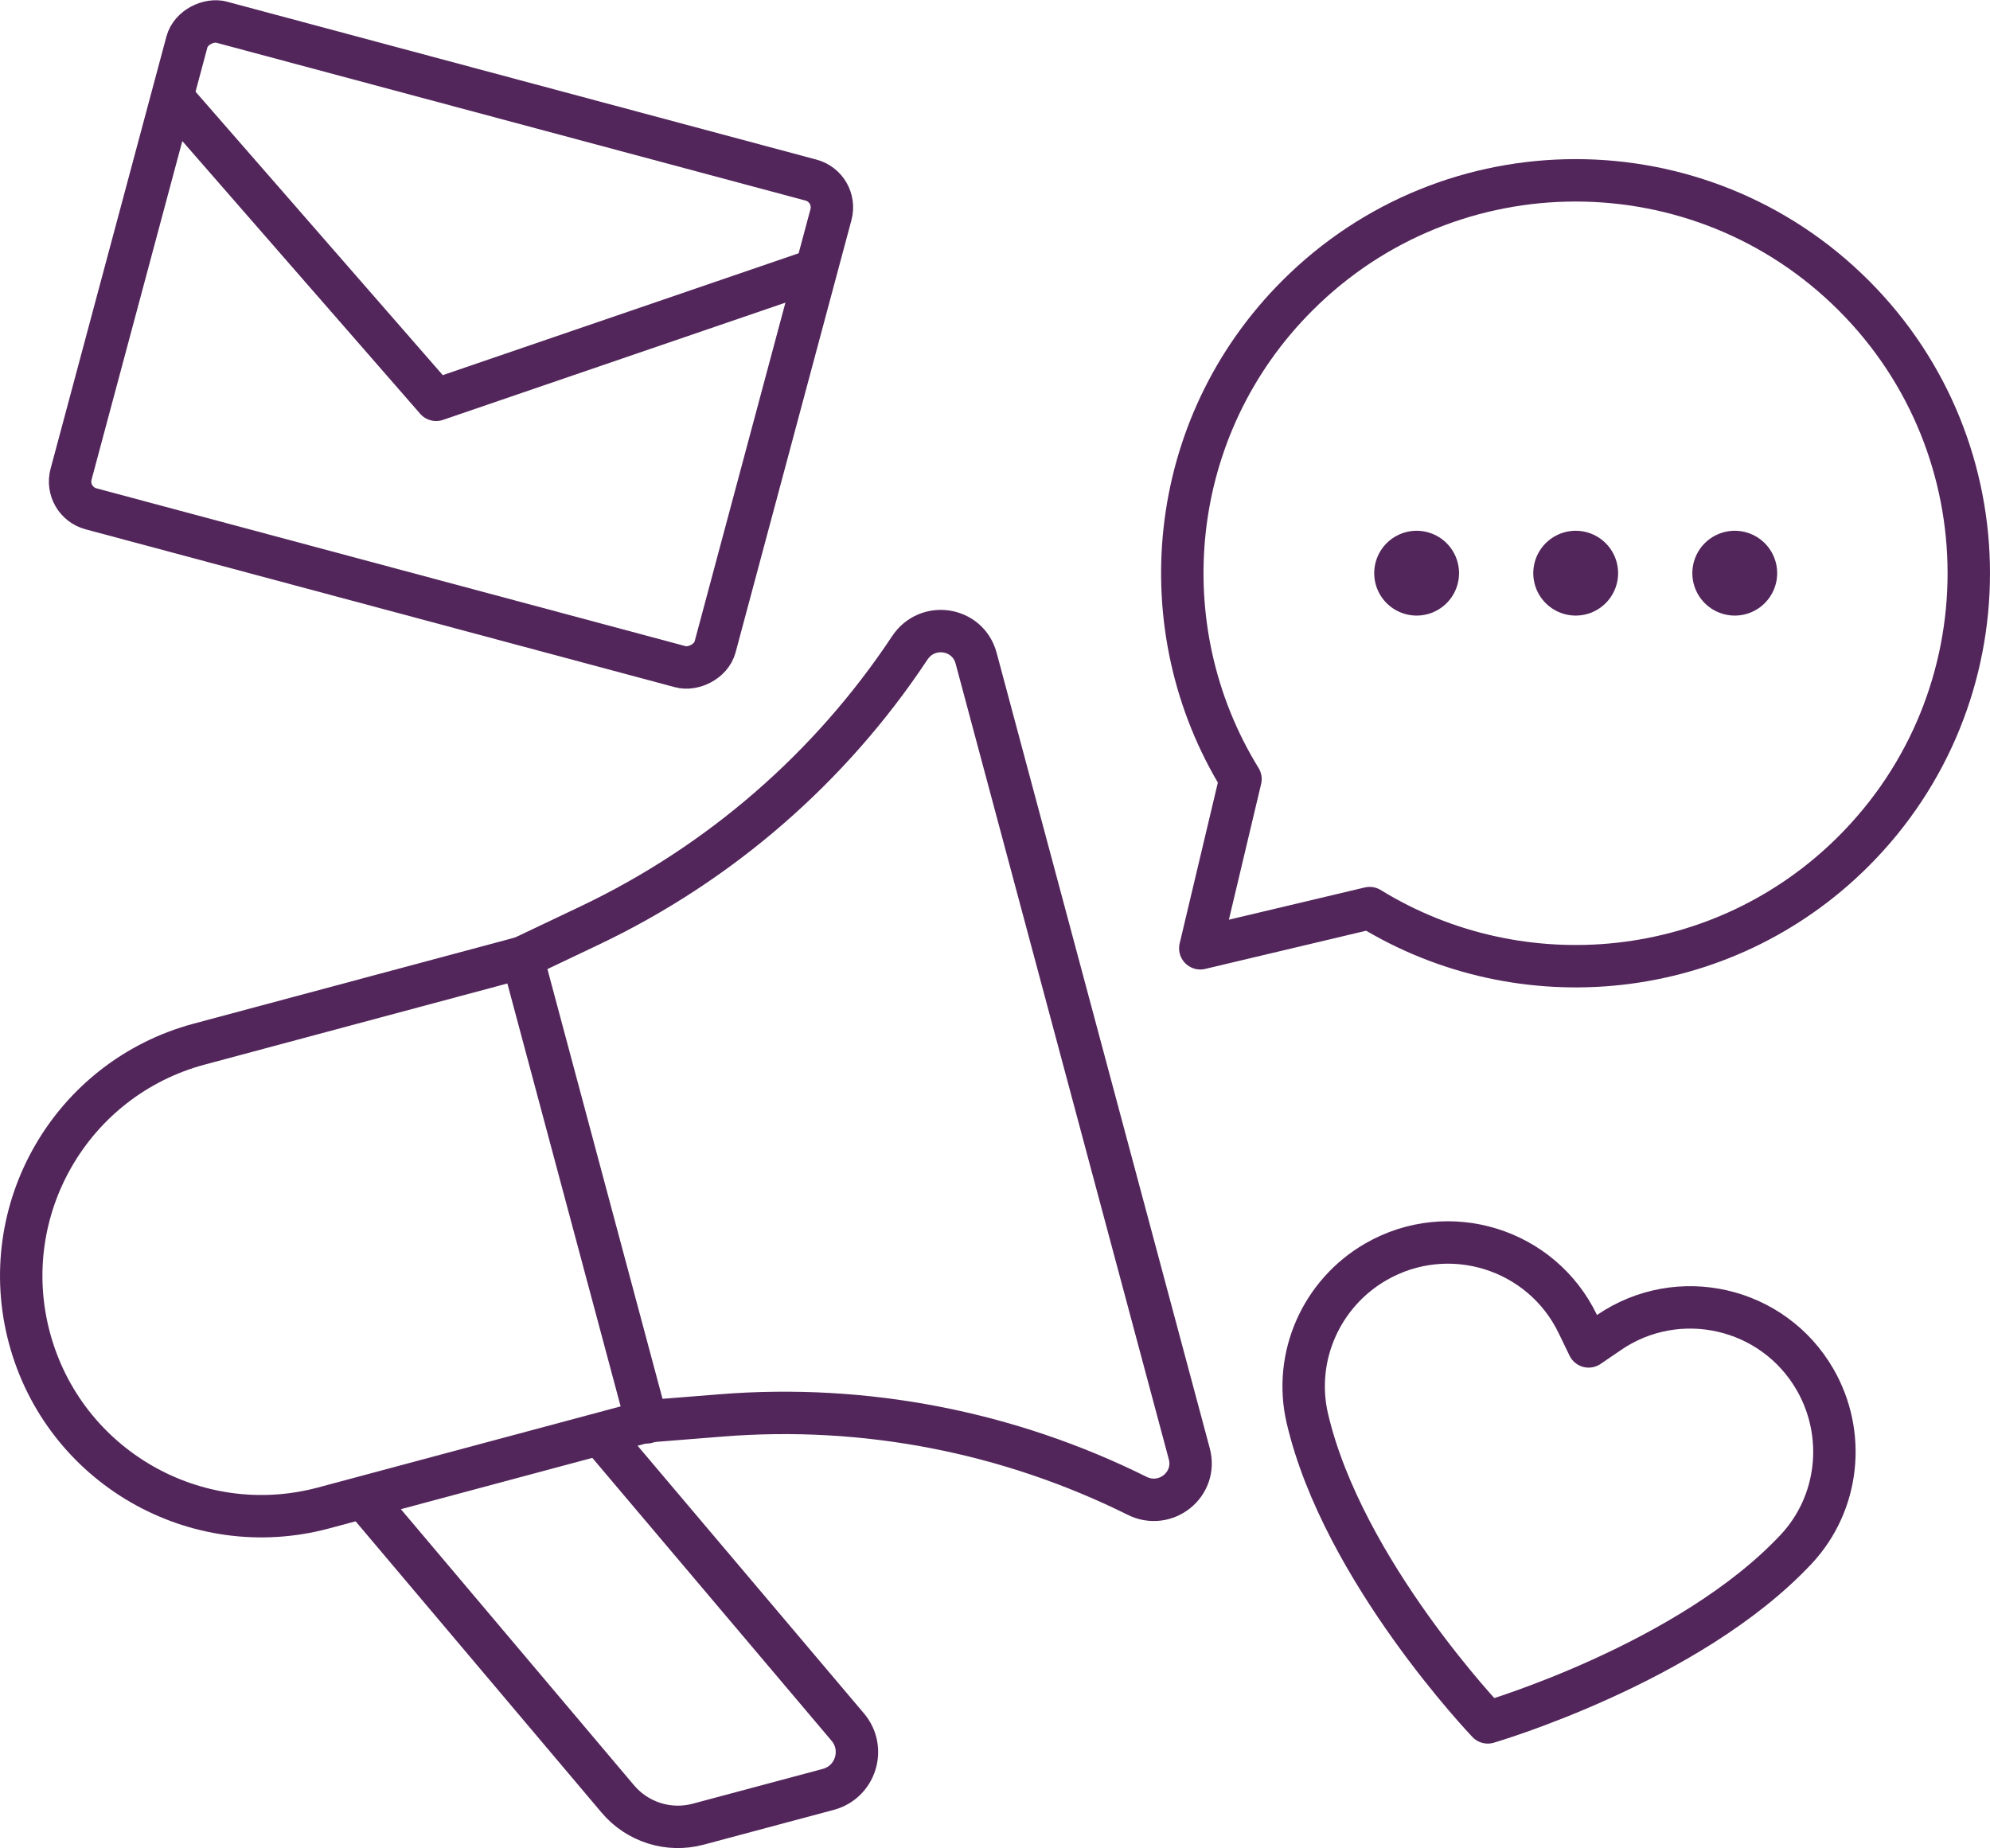 <svg xmlns="http://www.w3.org/2000/svg" id="Layer_2" data-name="Layer 2" viewBox="0 0 187.66 174.3"><defs><style>      .cls-1 {        stroke-width: 8px;      }      .cls-1, .cls-2 {        fill: none;        stroke: #53265b;        stroke-linecap: round;        stroke-linejoin: round;      }      .cls-2 {        stroke-width: 4px;      }    </style></defs><g id="Icons"><g><g><rect class="cls-2" x="18.77" y="1.05" width="47.52" height="62.88" rx="2.66" ry="2.66" transform="translate(.14 65.16) rotate(-75)"></rect><polyline class="cls-2" points="76.55 25.58 41.13 37.71 16.52 9.49"></polyline></g><path class="cls-2" d="M151.75,125.67l-1.94,1.32-1.02-2.11c-3.43-7.12-12.19-9.82-19.04-5.87h0c-5.15,2.97-7.81,8.96-6.47,14.75,3.35,14.4,17.02,28.69,17.02,28.69,0,0,18.98-5.54,29.08-16.33,4.06-4.34,4.75-10.86,1.78-16.01h0c-3.95-6.85-12.89-8.89-19.42-4.44Z"></path><g><path class="cls-2" d="M49.26,90.31l-30.48,8.17c-12.07,3.24-19.24,15.65-16,27.73h0c3.24,12.08,15.65,19.25,27.72,16.02l30.48-8.17,7.01-.56c13.57-1.09,27.13,1.56,39.24,7.58,2.69,1.34,5.7-1.07,4.92-3.97l-20.1-75.03c-.78-2.9-4.59-3.48-6.25-.98-7.47,11.27-17.89,20.34-30.19,26.19l-6.35,3.02Z"></path><line class="cls-2" x1="61" y1="134.15" x2="49.26" y2="90.31"></line><path class="cls-2" d="M57.01,135.77l22.94,27.13c1.72,2.04.74,5.18-1.84,5.87l-12.26,3.28c-2.78.75-5.74-.18-7.6-2.39l-23.26-27.55"></path></g><g><path class="cls-2" d="M122.36,27.86c14.48-14.47,37.96-14.47,52.44,0,14.48,14.47,14.48,37.94,0,52.42-12.38,12.38-31.35,14.16-45.64,5.37l-15.97,3.79,3.79-15.96c-8.8-14.28-7.02-33.24,5.37-45.61Z"></path><g><line class="cls-1" x1="133.59" y1="54.06" x2="133.59" y2="54.06"></line><line class="cls-1" x1="148.59" y1="54.06" x2="148.59" y2="54.06"></line><line class="cls-1" x1="163.59" y1="54.06" x2="163.59" y2="54.06"></line></g></g></g></g></svg>